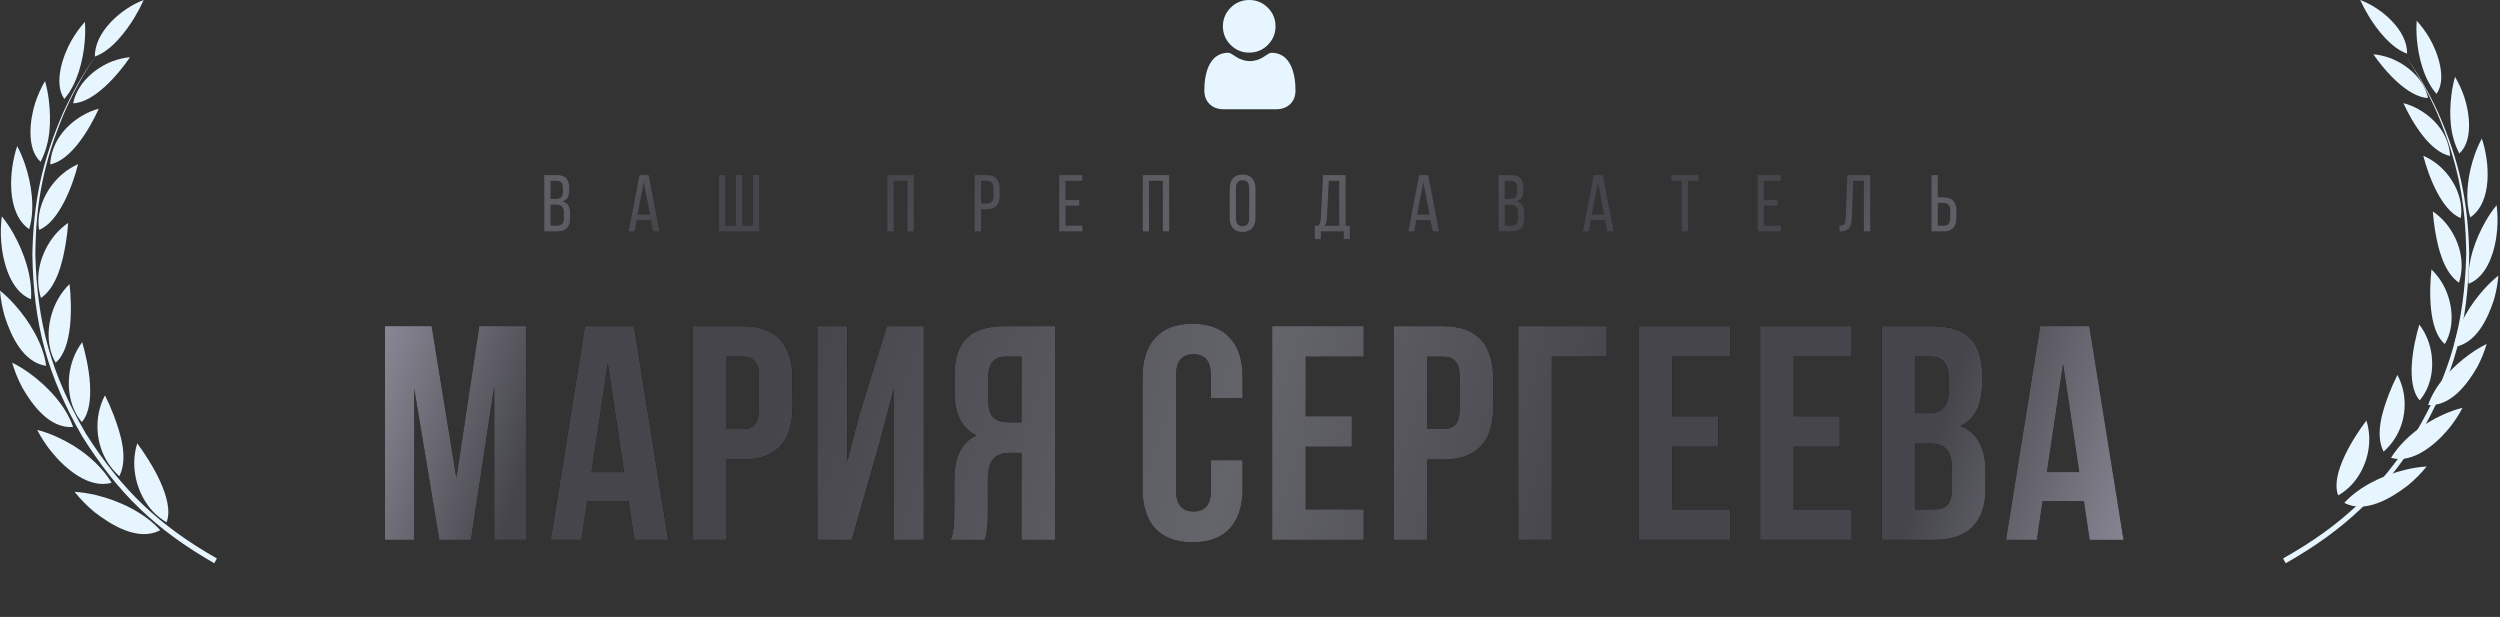 <?xml version="1.0" encoding="UTF-8"?> <svg xmlns="http://www.w3.org/2000/svg" width="778" height="192" viewBox="0 0 778 192" fill="none"><rect x="0" y="0" width="778" height="192" fill="#333333" stroke="none"/> <path d="M25.624 35.969C20.068 39.245 15.975 44.52 15.614 51.16C22.164 49.863 27.943 40.045 30.741 33.834C28.938 34.302 27.222 35.033 25.624 35.969ZM19.571 54.027C14.639 58.102 11.121 65.044 12.164 71.538C18.421 69.081 22.7 57.498 24.298 51.092C22.593 51.843 21.004 52.837 19.571 54.027ZM16.969 73.254C12.602 78.666 10.604 85.998 12.748 92.736C17.641 89.372 19.464 81.669 20.429 75.955C20.799 73.771 21.053 71.577 21.209 69.374C19.62 70.456 18.197 71.772 16.969 73.254ZM18.08 93.028C14.776 98.82 13.86 106.932 17.32 112.87C22.709 108.317 22.388 95.232 21.647 88.406C20.234 89.762 19.045 91.332 18.08 93.028ZM22.788 111.612C20.429 117.93 20.975 126.082 25.468 131.357C30.097 125.955 27.534 113.104 25.575 106.484C24.405 108.044 23.47 109.779 22.788 111.612ZM30.711 128.578C29.347 135.803 31.608 143.252 37.144 148.186C39.98 142.511 37.505 134.828 35.39 129.231C34.591 127.115 33.674 125.038 32.67 123.02C31.745 124.765 31.092 126.647 30.711 128.578ZM41.774 143.944C41.696 151.169 45.419 158.921 51.842 162.528C54.464 155.684 46.959 143.691 42.709 137.967C42.095 139.898 41.793 141.916 41.774 143.944ZM35.156 19.013C29.542 21.09 23.938 26.053 22.768 32.157C29.327 31.903 36.861 23.147 40.448 17.814C38.645 17.97 36.861 18.379 35.156 19.013ZM41.998 5.207C39.308 9.721 34.688 15.796 29.532 17.599C29.357 10.072 37.632 2.642 44.717 0C43.908 1.784 43.002 3.53 41.998 5.207ZM15.185 31.113C15.984 37.685 15.721 44.393 12.632 50.351C8.099 46.246 9.318 37.022 10.994 31.913C11.754 29.592 12.817 27.311 14.016 25.205C14.561 27.135 14.941 29.114 15.185 31.113ZM7.739 51.023C9.834 57.127 10.984 65.025 9.084 71.314C1.823 66.332 2.788 53.052 5.351 45.456C6.287 47.24 7.076 49.112 7.739 51.023ZM4.084 72.513C7.554 78.656 10.088 86.047 9.659 93.126C3.255 90.649 0.887 81.61 0.38 75.312C0.166 72.65 0.234 69.969 0.556 67.326C1.871 68.945 3.041 70.7 4.084 72.513ZM4.6 94.861C9.074 99.873 13.538 107.059 14.347 113.855C7.193 112.792 3.46 104.602 1.481 98.517C0.712 95.885 0.214 93.165 0 90.434C1.647 91.77 3.177 93.272 4.6 94.861ZM9.24 116.185C14.756 120.173 20.555 126.306 22.739 132.887C15.448 133.414 10.068 126.111 6.881 120.514C5.585 118.077 4.552 115.503 3.782 112.85C5.692 113.806 7.515 114.937 9.24 116.185ZM17.641 135.93C24.464 139.011 30.789 143.827 34.746 150.224C27.68 152.252 20.273 145.777 16.179 140.795C14.405 138.63 12.856 136.271 11.569 133.784C13.645 134.311 15.682 135.052 17.641 135.93ZM29.766 154.046C36.871 155.723 44.922 159.477 49.863 164.986C43.09 168.622 34.698 163.465 29.405 159.36C27.125 157.488 25.049 155.362 23.207 153.061C25.419 153.188 27.622 153.539 29.766 154.046ZM26.384 12.685C25.916 18.691 24.055 26.16 20.01 30.801C16.559 25.829 19.62 17.141 22.29 12.51C23.47 10.472 24.854 8.551 26.423 6.796C26.569 8.746 26.54 10.725 26.384 12.685Z" fill="#E7F5FF"></path> <path d="M29.577 17.629C25.676 23.498 22.746 28.861 19.903 35.315C13.635 50.446 11.161 62.75 10.996 79.148C11.539 100.665 15.954 116.488 26.782 135.042C37.921 152.532 49.497 163.568 67.496 173.786C67.224 174.283 66.952 174.78 66.69 175.287C48.468 164.845 36.767 153.604 25.579 135.782C14.751 116.947 10.404 100.899 10.074 79.148C10.414 62.652 13.053 50.309 19.593 35.178C22.542 28.744 25.56 23.44 29.577 17.629Z" fill="#E7F5FF"></path> <path d="M752.849 34.116C758.191 37.223 762.127 42.227 762.474 48.525C756.176 47.294 750.619 37.982 747.929 32.091C749.663 32.535 751.312 33.228 752.849 34.116ZM758.669 51.243C763.411 55.109 766.794 61.694 765.792 67.853C759.775 65.522 755.661 54.536 754.124 48.46C755.755 49.172 757.292 50.115 758.669 51.243ZM761.171 69.481C765.37 74.613 767.291 81.568 765.229 87.958C760.525 84.768 758.772 77.462 757.844 72.042C757.488 69.971 757.245 67.89 757.095 65.8C758.622 66.826 759.991 68.075 761.171 69.481ZM760.103 88.236C763.28 93.729 764.161 101.423 760.834 107.055C755.651 102.737 755.961 90.326 756.673 83.852C758.023 85.138 759.175 86.626 760.103 88.236ZM755.576 105.862C757.844 111.855 757.32 119.587 752.999 124.59C748.548 119.466 751.012 107.277 752.896 100.998C754.021 102.478 754.92 104.124 755.576 105.862ZM747.957 121.954C749.269 128.807 747.095 135.872 741.772 140.552C739.045 135.17 741.425 127.882 743.459 122.574C744.227 120.567 745.108 118.597 746.074 116.683C746.964 118.338 747.582 120.123 747.957 121.954ZM737.32 136.529C737.395 143.382 733.815 150.734 727.639 154.156C725.118 147.664 732.335 136.289 736.421 130.86C737.002 132.691 737.302 134.605 737.32 136.529ZM743.684 18.034C749.082 20.003 754.471 24.711 755.595 30.5C749.288 30.26 742.044 21.955 738.595 16.896C740.329 17.044 742.044 17.433 743.684 18.034ZM737.105 4.938C739.691 9.22 744.134 14.982 749.091 16.693C749.26 9.553 741.303 2.506 734.49 0C735.268 1.692 736.14 3.348 737.105 4.938ZM762.886 29.511C762.118 35.744 762.371 42.106 765.342 47.757C769.7 43.864 768.528 35.115 766.916 30.269C766.185 28.068 765.164 25.904 764.011 23.906C763.486 25.737 763.121 27.615 762.886 29.511ZM770.046 48.395C768.031 54.184 766.926 61.675 768.753 67.64C775.735 62.914 774.807 50.319 772.342 43.114C771.433 44.807 770.674 46.582 770.046 48.395ZM773.561 68.778C770.224 74.604 767.788 81.614 768.2 88.328C774.357 85.979 776.635 77.406 777.122 71.432C777.328 68.907 777.263 66.364 776.953 63.858C775.679 65.393 774.554 67.058 773.561 68.778ZM773.064 89.974C768.762 94.728 764.47 101.544 763.692 107.99C770.571 106.981 774.161 99.213 776.063 93.442C776.803 90.945 777.281 88.365 777.488 85.776C775.894 87.043 774.423 88.467 773.064 89.974ZM768.603 110.2C763.299 113.982 757.723 119.799 755.623 126.042C762.633 126.541 767.807 119.614 770.871 114.306C772.118 111.994 773.111 109.552 773.851 107.037C772.014 107.943 770.262 109.016 768.603 110.2ZM760.525 128.927C753.965 131.849 747.882 136.418 744.077 142.485C750.872 144.408 757.994 138.268 761.931 133.542C763.636 131.489 765.126 129.251 766.363 126.893C764.367 127.392 762.408 128.095 760.525 128.927ZM748.866 146.11C742.034 147.701 734.293 151.261 729.542 156.486C736.055 159.936 744.124 155.044 749.213 151.15C751.406 149.375 753.402 147.358 755.174 145.176C753.046 145.296 750.928 145.629 748.866 146.11ZM752.118 12.032C752.568 17.729 754.358 24.812 758.247 29.215C761.565 24.498 758.622 16.258 756.054 11.865C754.92 9.932 753.59 8.111 752.081 6.446C751.94 8.296 751.968 10.173 752.118 12.032Z" fill="#E7F5FF"></path> <path d="M748.747 17.629C752.682 23.498 755.638 28.861 758.506 35.315C764.829 50.446 767.325 62.75 767.491 79.148C766.943 100.665 762.489 116.488 751.566 135.042C740.329 152.532 728.652 163.568 710.496 173.786C710.77 174.283 711.044 174.78 711.308 175.287C729.69 164.845 741.494 153.604 752.78 135.782C763.703 116.947 768.088 100.899 768.421 79.148C768.078 62.652 765.416 50.309 758.819 35.178C755.843 28.744 752.79 23.44 748.747 17.629Z" fill="#E7F5FF"></path> <path d="M134.33 101.5L142.025 148.715L149.15 101.5H163.685V168H153.805V120.31L146.585 168H136.705L128.915 120.975V168H119.795V101.5H134.33ZM197.317 101.5L207.957 168H197.412L195.607 155.935H182.782L180.977 168H171.382L182.022 101.5H197.317ZM189.147 113.28L184.112 146.91H194.182L189.147 113.28ZM231.063 101.5C241.45 101.5 246.643 106.978 246.643 117.935V126.58C246.643 137.537 241.45 143.015 231.063 143.015H226.123V168H215.673V101.5H231.063ZM231.063 111H226.123V133.515H231.063C232.773 133.515 234.04 133.04 234.863 132.09C235.75 131.14 236.193 129.525 236.193 127.245V117.27C236.193 114.99 235.75 113.375 234.863 112.425C234.04 111.475 232.773 111 231.063 111ZM273.809 137.505L265.069 168H254.334V101.5H263.644V143.585L267.444 128.955L275.994 101.5H287.489V168H278.084V121.165L273.809 137.505ZM306.466 168H295.826C296.586 166.227 296.966 163.535 296.966 159.925V149.665C296.966 142.192 299.277 137.473 303.901 135.51C299.341 133.357 297.061 128.86 297.061 122.02V116.795C297.061 111.602 298.296 107.77 300.766 105.3C303.236 102.767 307.162 101.5 312.546 101.5H328.316V168H317.866V140.925H314.256C311.849 140.925 310.107 141.59 309.031 142.92C307.954 144.187 307.416 146.34 307.416 149.38V159.83C307.416 163.377 307.099 166.1 306.466 168ZM317.866 111H312.831C309.284 111 307.511 113.28 307.511 117.84V124.395C307.511 126.928 308.017 128.733 309.031 129.81C310.107 130.887 311.691 131.425 313.781 131.425H317.866V111ZM376.824 143.205H386.704V152.04C386.704 157.423 385.374 161.572 382.714 164.485C380.054 167.335 376.191 168.76 371.124 168.76C366.058 168.76 362.194 167.335 359.534 164.485C356.874 161.572 355.544 157.423 355.544 152.04V117.46C355.544 112.077 356.874 107.96 359.534 105.11C362.194 102.197 366.058 100.74 371.124 100.74C376.191 100.74 380.054 102.197 382.714 105.11C385.374 107.96 386.704 112.077 386.704 117.46V123.92H376.824V116.795C376.824 112.425 375.019 110.24 371.409 110.24C367.799 110.24 365.994 112.425 365.994 116.795V152.705C365.994 157.012 367.799 159.165 371.409 159.165C375.019 159.165 376.824 157.012 376.824 152.705V143.205ZM406.345 111V129.525H420.69V139.025H406.345V158.5H424.395V168H395.895V101.5H424.395V111H406.345ZM449.111 101.5C459.497 101.5 464.691 106.978 464.691 117.935V126.58C464.691 137.537 459.497 143.015 449.111 143.015H444.171V168H433.721V101.5H449.111ZM449.111 111H444.171V133.515H449.111C450.821 133.515 452.087 133.04 452.911 132.09C453.797 131.14 454.241 129.525 454.241 127.245V117.27C454.241 114.99 453.797 113.375 452.911 112.425C452.087 111.475 450.821 111 449.111 111ZM482.926 168H472.476V101.5H500.026V111H482.926V168ZM520.378 111V129.525H534.723V139.025H520.378V158.5H538.428V168H509.928V101.5H538.428V111H520.378ZM558.204 111V129.525H572.549V139.025H558.204V158.5H576.254V168H547.754V101.5H576.254V111H558.204ZM601.35 101.5C606.733 101.5 610.66 102.767 613.13 105.3C615.6 107.77 616.835 111.602 616.835 116.795V119.17C616.835 126.01 614.586 130.475 610.09 132.565C615.283 134.592 617.88 139.342 617.88 146.815V152.23C617.88 157.36 616.518 161.287 613.795 164.01C611.135 166.67 607.208 168 602.015 168H585.58V101.5H601.35ZM600.685 138.075H596.03V158.5H602.015C603.851 158.5 605.213 158.025 606.1 157.075C606.986 156.062 607.43 154.352 607.43 151.945V146.15C607.43 143.11 606.891 141.02 605.815 139.88C604.801 138.677 603.091 138.075 600.685 138.075ZM601.065 111H596.03V128.575H600.115C602.205 128.575 603.756 128.037 604.77 126.96C605.846 125.883 606.385 124.078 606.385 121.545V117.84C606.385 113.28 604.611 111 601.065 111ZM650.203 101.5L660.843 168H650.298L648.493 155.935H635.668L633.863 168H624.268L634.908 101.5H650.203ZM642.033 113.28L636.998 146.91H647.068L642.033 113.28Z" fill="black"></path> <path d="M134.33 101.5L142.025 148.715L149.15 101.5H163.685V168H153.805V120.31L146.585 168H136.705L128.915 120.975V168H119.795V101.5H134.33ZM197.317 101.5L207.957 168H197.412L195.607 155.935H182.782L180.977 168H171.382L182.022 101.5H197.317ZM189.147 113.28L184.112 146.91H194.182L189.147 113.28ZM231.063 101.5C241.45 101.5 246.643 106.978 246.643 117.935V126.58C246.643 137.537 241.45 143.015 231.063 143.015H226.123V168H215.673V101.5H231.063ZM231.063 111H226.123V133.515H231.063C232.773 133.515 234.04 133.04 234.863 132.09C235.75 131.14 236.193 129.525 236.193 127.245V117.27C236.193 114.99 235.75 113.375 234.863 112.425C234.04 111.475 232.773 111 231.063 111ZM273.809 137.505L265.069 168H254.334V101.5H263.644V143.585L267.444 128.955L275.994 101.5H287.489V168H278.084V121.165L273.809 137.505ZM306.466 168H295.826C296.586 166.227 296.966 163.535 296.966 159.925V149.665C296.966 142.192 299.277 137.473 303.901 135.51C299.341 133.357 297.061 128.86 297.061 122.02V116.795C297.061 111.602 298.296 107.77 300.766 105.3C303.236 102.767 307.162 101.5 312.546 101.5H328.316V168H317.866V140.925H314.256C311.849 140.925 310.107 141.59 309.031 142.92C307.954 144.187 307.416 146.34 307.416 149.38V159.83C307.416 163.377 307.099 166.1 306.466 168ZM317.866 111H312.831C309.284 111 307.511 113.28 307.511 117.84V124.395C307.511 126.928 308.017 128.733 309.031 129.81C310.107 130.887 311.691 131.425 313.781 131.425H317.866V111ZM376.824 143.205H386.704V152.04C386.704 157.423 385.374 161.572 382.714 164.485C380.054 167.335 376.191 168.76 371.124 168.76C366.058 168.76 362.194 167.335 359.534 164.485C356.874 161.572 355.544 157.423 355.544 152.04V117.46C355.544 112.077 356.874 107.96 359.534 105.11C362.194 102.197 366.058 100.74 371.124 100.74C376.191 100.74 380.054 102.197 382.714 105.11C385.374 107.96 386.704 112.077 386.704 117.46V123.92H376.824V116.795C376.824 112.425 375.019 110.24 371.409 110.24C367.799 110.24 365.994 112.425 365.994 116.795V152.705C365.994 157.012 367.799 159.165 371.409 159.165C375.019 159.165 376.824 157.012 376.824 152.705V143.205ZM406.345 111V129.525H420.69V139.025H406.345V158.5H424.395V168H395.895V101.5H424.395V111H406.345ZM449.111 101.5C459.497 101.5 464.691 106.978 464.691 117.935V126.58C464.691 137.537 459.497 143.015 449.111 143.015H444.171V168H433.721V101.5H449.111ZM449.111 111H444.171V133.515H449.111C450.821 133.515 452.087 133.04 452.911 132.09C453.797 131.14 454.241 129.525 454.241 127.245V117.27C454.241 114.99 453.797 113.375 452.911 112.425C452.087 111.475 450.821 111 449.111 111ZM482.926 168H472.476V101.5H500.026V111H482.926V168ZM520.378 111V129.525H534.723V139.025H520.378V158.5H538.428V168H509.928V101.5H538.428V111H520.378ZM558.204 111V129.525H572.549V139.025H558.204V158.5H576.254V168H547.754V101.5H576.254V111H558.204ZM601.35 101.5C606.733 101.5 610.66 102.767 613.13 105.3C615.6 107.77 616.835 111.602 616.835 116.795V119.17C616.835 126.01 614.586 130.475 610.09 132.565C615.283 134.592 617.88 139.342 617.88 146.815V152.23C617.88 157.36 616.518 161.287 613.795 164.01C611.135 166.67 607.208 168 602.015 168H585.58V101.5H601.35ZM600.685 138.075H596.03V158.5H602.015C603.851 158.5 605.213 158.025 606.1 157.075C606.986 156.062 607.43 154.352 607.43 151.945V146.15C607.43 143.11 606.891 141.02 605.815 139.88C604.801 138.677 603.091 138.075 600.685 138.075ZM601.065 111H596.03V128.575H600.115C602.205 128.575 603.756 128.037 604.77 126.96C605.846 125.883 606.385 124.078 606.385 121.545V117.84C606.385 113.28 604.611 111 601.065 111ZM650.203 101.5L660.843 168H650.298L648.493 155.935H635.668L633.863 168H624.268L634.908 101.5H650.203ZM642.033 113.28L636.998 146.91H647.068L642.033 113.28Z" fill="url(#paint0_linear_7_6061)"></path> <path d="M169.393 54.5H173.318C174.651 54.5 175.618 54.817 176.218 55.45C176.818 56.083 177.118 57.058 177.118 58.375V59.2C177.118 60.167 176.96 60.933 176.643 61.5C176.326 62.05 175.801 62.442 175.068 62.675C176.635 63.108 177.418 64.358 177.418 66.425V67.9C177.418 70.633 176.085 72 173.418 72H169.393V54.5ZM171.343 61.925H172.843C173.66 61.925 174.251 61.758 174.618 61.425C175.001 61.092 175.193 60.483 175.193 59.6V58.575C175.193 57.792 175.043 57.217 174.743 56.85C174.443 56.467 173.951 56.275 173.268 56.275H171.343V61.925ZM171.343 70.225H173.418C174.801 70.225 175.493 69.433 175.493 67.85V66.3C175.493 65.35 175.301 64.683 174.918 64.3C174.535 63.9 173.91 63.7 173.043 63.7H171.343V70.225ZM202.583 68.475H198.158L197.483 72H195.683L199.033 54.5H201.858L205.208 72H203.258L202.583 68.475ZM200.333 56.7L198.408 66.8H202.308L200.333 56.7ZM223.73 54.5H225.68V70.225H229.03V54.5H230.98V70.225H234.33V54.5H236.255V72H223.73V54.5ZM282.388 56.275H278.088V72H276.138V54.5H284.338V72H282.388V56.275ZM303.343 54.5H307.168C309.785 54.5 311.093 55.925 311.093 58.775V60.875C311.093 63.692 309.735 65.1 307.018 65.1H305.293V72H303.343V54.5ZM305.293 63.35H307.018C307.752 63.35 308.293 63.167 308.643 62.8C308.993 62.433 309.168 61.833 309.168 61V58.675C309.168 57.858 309.01 57.258 308.693 56.875C308.377 56.475 307.868 56.275 307.168 56.275H305.293V63.35ZM331.571 62.25H335.846V64H331.571V70.225H336.821V72H329.621V54.5H336.821V56.275H331.571V62.25ZM361.879 56.275H357.579V72H355.629V54.5H363.829V72H361.879V56.275ZM382.684 67.775V58.725C382.684 57.358 383.018 56.283 383.684 55.5C384.368 54.717 385.368 54.325 386.684 54.325C388.001 54.325 389.001 54.717 389.684 55.5C390.368 56.283 390.709 57.358 390.709 58.725V67.775C390.709 69.142 390.368 70.217 389.684 71C389.001 71.783 388.001 72.175 386.684 72.175C385.384 72.175 384.393 71.783 383.709 71C383.026 70.217 382.684 69.142 382.684 67.775ZM384.609 58.625V67.875C384.609 69.558 385.301 70.4 386.684 70.4C388.068 70.4 388.759 69.558 388.759 67.875V58.625C388.759 56.942 388.068 56.1 386.684 56.1C385.301 56.1 384.609 56.942 384.609 58.625ZM420.076 74.4H418.176V72H411.026V74.4H409.151V70.275H410.276C410.743 69.758 411.001 68.908 411.051 67.725L411.726 54.5H418.751V70.275H420.076V74.4ZM413.526 56.275L412.951 67.7C412.885 68.933 412.618 69.792 412.151 70.275H416.776V56.275H413.526ZM445.183 68.475H440.758L440.083 72H438.283L441.633 54.5H444.458L447.808 72H445.858L445.183 68.475ZM442.933 56.7L441.008 66.8H444.908L442.933 56.7ZM466.33 54.5H470.255C471.588 54.5 472.555 54.817 473.155 55.45C473.755 56.083 474.055 57.058 474.055 58.375V59.2C474.055 60.167 473.896 60.933 473.58 61.5C473.263 62.05 472.738 62.442 472.005 62.675C473.571 63.108 474.355 64.358 474.355 66.425V67.9C474.355 70.633 473.021 72 470.355 72H466.33V54.5ZM468.28 61.925H469.78C470.596 61.925 471.188 61.758 471.555 61.425C471.938 61.092 472.13 60.483 472.13 59.6V58.575C472.13 57.792 471.98 57.217 471.68 56.85C471.38 56.467 470.888 56.275 470.205 56.275H468.28V61.925ZM468.28 70.225H470.355C471.738 70.225 472.43 69.433 472.43 67.85V66.3C472.43 65.35 472.238 64.683 471.855 64.3C471.471 63.9 470.846 63.7 469.98 63.7H468.28V70.225ZM499.52 68.475H495.095L494.42 72H492.62L495.97 54.5H498.795L502.145 72H500.195L499.52 68.475ZM497.27 56.7L495.345 66.8H499.245L497.27 56.7ZM525.292 72H523.342V56.275H520.117V54.5H528.517V56.275H525.292V72ZM548.918 62.25H553.193V64H548.918V70.225H554.168V72H546.968V54.5H554.168V56.275H548.918V62.25ZM580.052 56.275H576.702L576.302 67.65C576.252 69.133 575.969 70.233 575.452 70.95C574.935 71.65 574.044 72.008 572.777 72.025H572.452V70.25C573.219 70.25 573.727 70.067 573.977 69.7C574.227 69.317 574.369 68.667 574.402 67.75L574.877 54.5H582.002V72H580.052V56.275ZM603.035 61.4H604.76C607.477 61.4 608.835 62.808 608.835 65.625V67.725C608.835 70.575 607.527 72 604.91 72H601.085V54.5H603.035V61.4ZM603.035 70.225H604.91C605.61 70.225 606.119 70.033 606.435 69.65C606.752 69.25 606.91 68.642 606.91 67.825V65.5C606.91 64.667 606.735 64.067 606.385 63.7C606.035 63.333 605.494 63.15 604.76 63.15H603.035V70.225Z" fill="url(#paint1_linear_7_6061)"></path> <g clip-path="url(#clip0_7_6061)"> <path d="M388.758 16.378C391.008 16.378 392.956 15.571 394.548 13.979C396.14 12.387 396.947 10.439 396.947 8.189C396.947 5.939 396.14 3.991 394.548 2.399C392.955 0.807 391.007 0 388.758 0C386.507 0 384.559 0.807 382.968 2.399C381.376 3.991 380.568 5.939 380.568 8.189C380.568 10.439 381.376 12.387 382.968 13.979C384.56 15.571 386.508 16.378 388.758 16.378Z" fill="#E7F5FF"></path> <path d="M403.087 26.144C403.041 25.482 402.948 24.759 402.811 23.996C402.673 23.227 402.496 22.5 402.283 21.836C402.063 21.149 401.764 20.471 401.395 19.822C401.011 19.147 400.561 18.56 400.056 18.076C399.527 17.571 398.881 17.164 398.132 16.868C397.387 16.573 396.561 16.424 395.677 16.424C395.33 16.424 394.994 16.566 394.346 16.988C393.947 17.248 393.48 17.549 392.959 17.882C392.514 18.166 391.911 18.432 391.165 18.672C390.438 18.908 389.7 19.027 388.971 19.027C388.243 19.027 387.505 18.908 386.777 18.672C386.032 18.432 385.429 18.166 384.984 17.882C384.468 17.552 384.001 17.252 383.596 16.988C382.949 16.566 382.613 16.423 382.266 16.423C381.382 16.423 380.556 16.573 379.811 16.868C379.063 17.164 378.416 17.571 377.887 18.077C377.382 18.56 376.931 19.147 376.549 19.822C376.179 20.471 375.881 21.149 375.661 21.836C375.448 22.5 375.271 23.227 375.133 23.996C374.996 24.758 374.903 25.481 374.857 26.145C374.812 26.796 374.789 27.471 374.789 28.153C374.789 29.928 375.353 31.364 376.466 32.424C377.565 33.47 379.019 34 380.787 34H397.158C398.926 34 400.379 33.47 401.478 32.424C402.591 31.365 403.155 29.928 403.155 28.153C403.155 27.468 403.132 26.792 403.087 26.144Z" fill="#E7F5FF"></path> </g> <defs> <linearGradient id="paint0_linear_7_6061" x1="118.834" y1="100.167" x2="633.141" y2="268.263" gradientUnits="userSpaceOnUse"> <stop stop-color="#8A8996"></stop> <stop offset="0.104" stop-color="#45454B"></stop> <stop offset="0.234" stop-color="#45454B"></stop> <stop offset="0.49" stop-color="#64646B"></stop> <stop offset="0.688" stop-color="#45454B"></stop> <stop offset="0.87" stop-color="#45454B"></stop> <stop offset="1" stop-color="#8A8996"></stop> </linearGradient> <linearGradient id="paint1_linear_7_6061" x1="170.294" y1="50.1" x2="461.922" y2="272.228" gradientUnits="userSpaceOnUse"> <stop stop-color="#8A8996" stop-opacity="0.49"></stop> <stop offset="0.104" stop-color="#45454B"></stop> <stop offset="0.234" stop-color="#45454B"></stop> <stop offset="0.49" stop-color="#64646B"></stop> <stop offset="0.688" stop-color="#45454B"></stop> <stop offset="0.87" stop-color="#45454B"></stop> <stop offset="1" stop-color="#8A8996" stop-opacity="0.5"></stop> </linearGradient> <clipPath id="clip0_7_6061"> <rect width="34" height="34" fill="white" transform="translate(372)"></rect> </clipPath> </defs> </svg> 